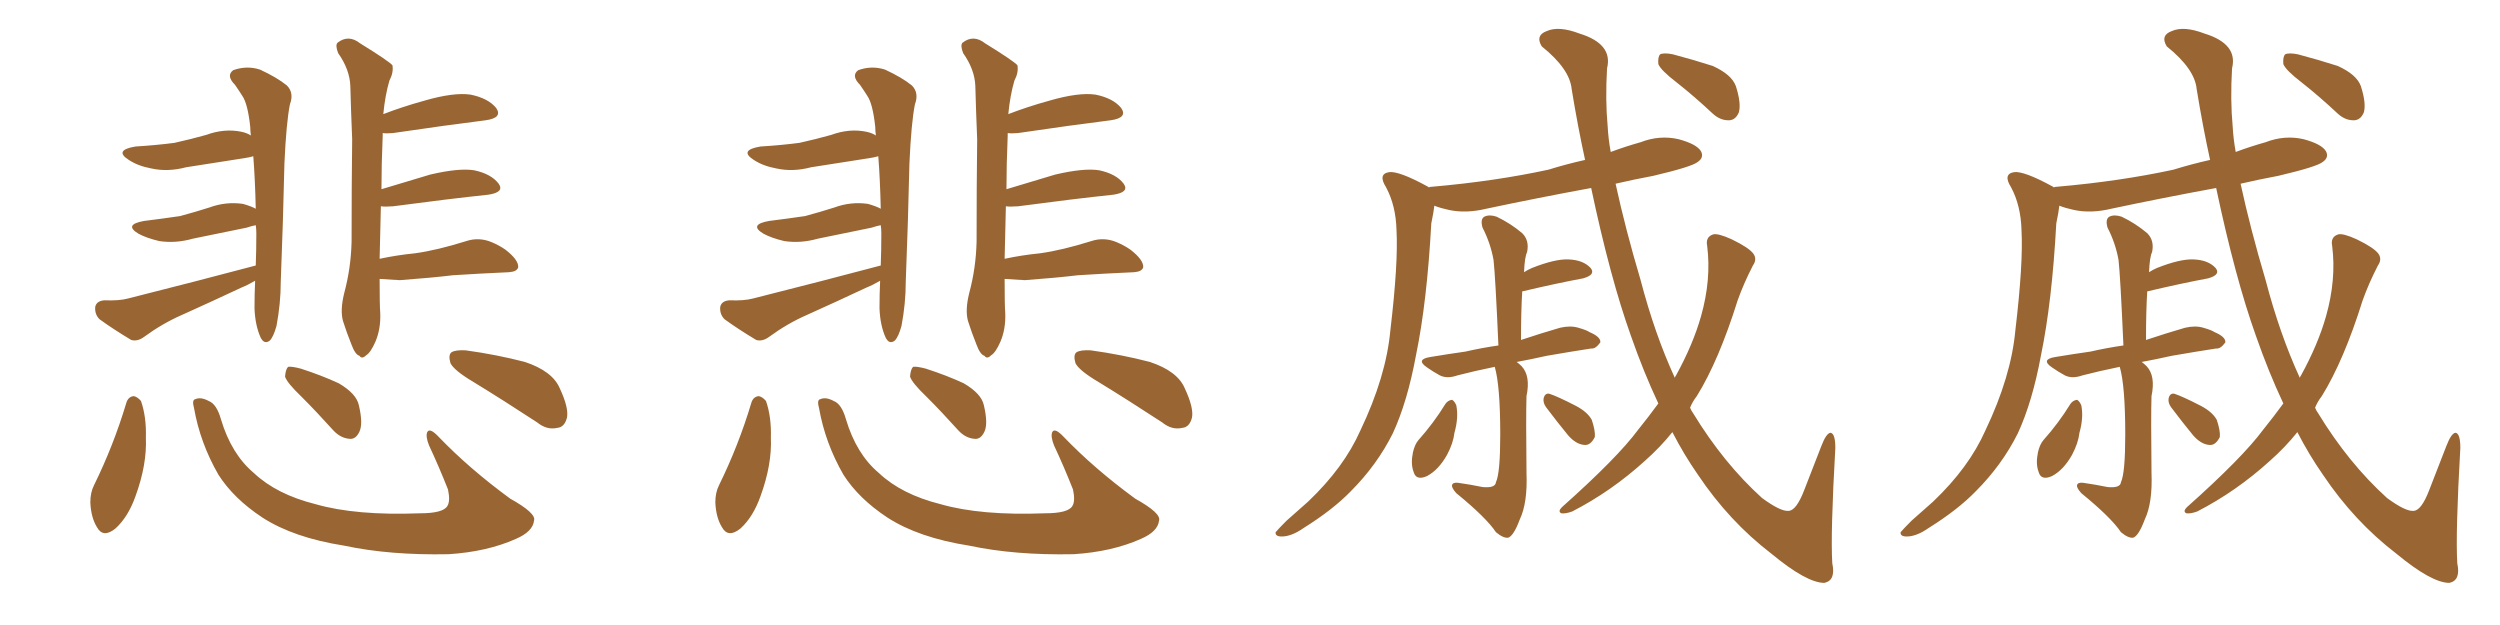 <svg xmlns="http://www.w3.org/2000/svg" xmlns:xlink="http://www.w3.org/1999/xlink" width="600" height="150"><path fill="#996633" padding="10" d="M61.38 63.72L61.38 63.72Q61.52 60.06 61.52 55.96L61.52 55.96Q61.52 54.93 61.38 54.05L61.38 54.05Q60.50 54.20 59.18 54.64L59.18 54.64Q52.59 55.96 46.29 57.28L46.29 57.28Q42.19 58.45 38.23 57.86L38.23 57.86Q35.16 57.13 33.25 56.10L33.25 56.10Q29.59 53.91 34.57 53.03L34.57 53.03Q39.26 52.44 43.21 51.86L43.21 51.86Q47.02 50.83 50.24 49.80L50.24 49.80Q54.20 48.34 58.30 48.93L58.30 48.93Q60.35 49.51 61.38 50.10L61.38 50.10Q61.23 43.21 60.79 37.50L60.79 37.50Q59.77 37.79 58.74 37.94L58.74 37.94Q51.42 39.11 44.68 40.14L44.68 40.14Q40.28 41.31 36.33 40.43L36.33 40.43Q33.11 39.84 30.91 38.38L30.91 38.38Q27.25 36.04 32.52 35.16L32.52 35.16Q37.50 34.86 41.89 34.28L41.89 34.28Q45.85 33.40 49.51 32.37L49.51 32.37Q53.91 30.76 58.01 31.64L58.01 31.64Q59.33 31.93 60.21 32.52L60.21 32.52Q60.06 31.35 60.06 30.47L60.06 30.47Q59.47 24.90 58.15 23.00L58.15 23.00Q57.42 21.83 56.40 20.36L56.40 20.36Q54.20 18.16 55.96 16.85L55.96 16.85Q59.18 15.67 62.40 16.70L62.40 16.70Q66.50 18.60 68.85 20.51L68.85 20.51Q70.61 22.27 69.58 25.05L69.58 25.05Q68.70 29.44 68.26 39.26L68.26 39.26Q67.97 52.59 67.38 67.68L67.38 67.68Q67.38 72.80 66.36 78.22L66.36 78.22Q65.63 80.86 64.75 81.74L64.75 81.74Q63.43 82.76 62.55 81.01L62.55 81.01Q61.23 78.08 61.08 73.97L61.08 73.97Q61.08 70.61 61.23 67.38L61.23 67.38Q59.47 68.41 58.01 68.99L58.01 68.99Q50.83 72.36 43.65 75.59L43.65 75.59Q38.96 77.64 34.57 80.86L34.57 80.86Q32.96 82.03 31.49 81.59L31.49 81.59Q27.10 78.96 23.88 76.61L23.88 76.61Q22.71 75.44 22.85 73.68L22.85 73.68Q23.14 72.22 25.05 72.07L25.05 72.07Q28.56 72.22 30.76 71.63L30.76 71.63Q47.61 67.38 61.38 63.72ZM91.11 66.94L91.11 66.94Q91.11 73.39 91.26 75.15L91.26 75.15Q91.41 78.96 90.09 82.03L90.09 82.03Q88.92 84.67 87.89 85.25L87.89 85.25Q86.87 86.28 86.28 85.40L86.28 85.40Q85.25 85.11 84.38 82.76L84.38 82.76Q83.20 79.83 82.32 77.05L82.32 77.05Q81.59 74.41 82.62 70.31L82.62 70.31Q84.23 64.31 84.38 58.01L84.38 58.01Q84.38 44.97 84.52 33.40L84.52 33.40Q84.23 26.51 84.08 20.65L84.08 20.65Q83.94 16.70 81.15 12.74L81.15 12.74Q80.42 10.84 81.01 10.25L81.01 10.25Q83.64 8.20 86.43 10.40L86.43 10.40Q93.31 14.65 94.19 15.67L94.19 15.67Q94.48 17.43 93.46 19.34L93.46 19.34Q92.43 22.85 91.99 27.39L91.99 27.39Q96.53 25.63 101.81 24.17L101.81 24.17Q108.84 22.12 112.94 22.71L112.94 22.71Q117.19 23.58 119.09 25.93L119.09 25.93Q120.70 28.27 116.60 28.86L116.60 28.86Q107.23 30.03 94.34 31.93L94.34 31.93Q92.72 32.08 91.85 31.93L91.85 31.93Q91.85 32.08 91.85 32.52L91.85 32.52Q91.55 39.55 91.55 45.41L91.55 45.41Q96.97 43.80 103.27 41.89L103.27 41.89Q110.16 40.28 113.82 40.87L113.82 40.87Q117.92 41.75 119.68 44.09L119.68 44.09Q121.14 46.14 117.19 46.73L117.19 46.73Q107.52 47.75 94.34 49.51L94.34 49.51Q92.43 49.66 91.41 49.51L91.41 49.51Q91.26 56.69 91.11 62.11L91.11 62.11Q95.21 61.23 99.61 60.79L99.61 60.79Q104.88 60.06 111.91 57.86L111.91 57.86Q114.99 56.84 118.07 58.15L118.07 58.15Q119.82 58.89 121.29 59.91L121.29 59.91Q124.51 62.40 124.37 64.16L124.37 64.16Q124.07 65.19 122.17 65.33L122.17 65.33Q115.43 65.63 108.69 66.06L108.69 66.06Q103.86 66.65 95.95 67.24L95.95 67.24Q93.02 67.09 91.11 66.94ZM30.32 96.68L30.32 96.68Q30.76 95.21 32.08 95.07L32.08 95.07Q32.96 95.21 33.84 96.24L33.84 96.24Q35.16 100.05 35.01 105.03L35.01 105.03Q35.30 111.47 32.52 119.09L32.52 119.09Q30.76 124.07 27.69 126.86L27.69 126.86Q24.76 129.20 23.29 126.56L23.29 126.56Q21.83 124.22 21.68 120.56L21.68 120.56Q21.68 118.21 22.56 116.46L22.56 116.46Q27.25 106.93 30.32 96.68ZM46.58 98.00L46.58 98.00Q46.00 95.95 46.88 95.80L46.88 95.80Q48.19 95.21 50.10 96.24L50.10 96.24Q52.00 96.97 53.03 100.63L53.03 100.63Q55.52 108.98 60.94 113.53L60.94 113.53Q66.36 118.65 75.73 121.00L75.73 121.00Q85.40 123.78 100.78 123.19L100.78 123.19Q106.35 123.19 107.37 121.44L107.37 121.44Q108.11 120.26 107.52 117.48L107.52 117.48Q105.32 111.91 102.98 106.93L102.98 106.93Q102.10 104.74 102.54 103.71L102.54 103.71Q103.13 102.54 105.32 104.88L105.32 104.88Q112.65 112.50 122.46 119.68L122.46 119.68Q128.76 123.19 128.17 124.95L128.17 124.95Q127.88 127.59 123.78 129.35L123.78 129.35Q116.89 132.42 107.67 133.01L107.67 133.01Q93.60 133.30 82.62 130.96L82.62 130.96Q70.46 129.05 62.99 124.22L62.99 124.22Q56.10 119.68 52.44 113.96L52.44 113.96Q48.05 106.35 46.58 98.00ZM72.36 95.21L72.36 95.21Q68.85 91.85 68.41 90.38L68.41 90.38Q68.55 88.62 69.14 88.04L69.14 88.04Q70.02 87.89 72.22 88.48L72.22 88.48Q77.20 90.09 81.30 91.99L81.30 91.99Q85.55 94.48 86.13 97.27L86.13 97.27Q87.16 101.66 86.28 103.56L86.28 103.56Q85.40 105.47 83.94 105.32L83.94 105.32Q81.74 105.18 79.98 103.27L79.98 103.27Q76.03 98.88 72.36 95.21ZM113.67 91.70L113.67 91.70L113.67 91.70Q108.98 88.92 108.11 87.16L108.11 87.16Q107.52 85.11 108.40 84.52L108.40 84.52Q109.42 83.94 111.77 84.08L111.77 84.08Q119.24 85.11 125.98 86.87L125.98 86.87Q132.57 89.06 134.33 93.16L134.33 93.16Q136.52 97.85 136.08 100.20L136.08 100.20Q135.50 102.54 133.74 102.69L133.74 102.69Q131.25 103.27 128.91 101.37L128.91 101.37Q120.85 96.09 113.67 91.70ZM211.38 63.72L211.38 63.72Q211.52 60.06 211.52 55.96L211.52 55.96Q211.52 54.93 211.38 54.05L211.38 54.05Q210.50 54.20 209.18 54.64L209.18 54.64Q202.59 55.96 196.29 57.28L196.29 57.28Q192.19 58.45 188.23 57.86L188.23 57.86Q185.16 57.13 183.25 56.10L183.25 56.10Q179.59 53.91 184.57 53.03L184.57 53.03Q189.26 52.44 193.21 51.86L193.21 51.86Q197.02 50.83 200.24 49.80L200.24 49.80Q204.20 48.34 208.30 48.93L208.30 48.93Q210.35 49.51 211.38 50.10L211.38 50.10Q211.23 43.21 210.79 37.50L210.79 37.50Q209.77 37.79 208.74 37.94L208.74 37.94Q201.42 39.11 194.68 40.14L194.68 40.14Q190.28 41.31 186.33 40.43L186.33 40.43Q183.11 39.84 180.91 38.38L180.91 38.38Q177.25 36.04 182.52 35.16L182.52 35.16Q187.50 34.86 191.89 34.28L191.89 34.28Q195.85 33.40 199.51 32.37L199.51 32.37Q203.91 30.76 208.01 31.64L208.01 31.64Q209.33 31.93 210.21 32.52L210.21 32.52Q210.06 31.35 210.06 30.47L210.06 30.47Q209.47 24.90 208.15 23.00L208.15 23.00Q207.42 21.83 206.40 20.36L206.40 20.36Q204.20 18.16 205.96 16.85L205.96 16.85Q209.18 15.67 212.40 16.70L212.40 16.70Q216.50 18.60 218.85 20.51L218.85 20.51Q220.61 22.27 219.58 25.05L219.58 25.05Q218.70 29.44 218.26 39.26L218.26 39.26Q217.97 52.59 217.38 67.68L217.38 67.68Q217.38 72.80 216.36 78.22L216.36 78.22Q215.63 80.86 214.75 81.74L214.75 81.74Q213.43 82.76 212.55 81.01L212.55 81.01Q211.23 78.08 211.08 73.97L211.08 73.97Q211.08 70.61 211.23 67.38L211.23 67.38Q209.47 68.41 208.01 68.99L208.01 68.99Q200.83 72.36 193.65 75.59L193.65 75.59Q188.96 77.64 184.57 80.86L184.57 80.86Q182.96 82.03 181.49 81.59L181.49 81.59Q177.10 78.96 173.88 76.61L173.88 76.61Q172.71 75.44 172.85 73.68L172.85 73.68Q173.14 72.22 175.05 72.07L175.05 72.07Q178.56 72.22 180.76 71.63L180.76 71.63Q197.61 67.38 211.38 63.72ZM241.11 66.94L241.11 66.94Q241.11 73.39 241.26 75.15L241.26 75.15Q241.41 78.96 240.09 82.03L240.09 82.03Q238.92 84.67 237.89 85.25L237.89 85.25Q236.87 86.28 236.28 85.40L236.28 85.40Q235.25 85.11 234.38 82.76L234.38 82.76Q233.20 79.83 232.32 77.05L232.32 77.05Q231.59 74.41 232.62 70.31L232.62 70.31Q234.23 64.31 234.38 58.01L234.38 58.01Q234.38 44.97 234.52 33.40L234.52 33.40Q234.23 26.51 234.08 20.65L234.08 20.65Q233.94 16.70 231.15 12.74L231.15 12.74Q230.42 10.84 231.01 10.25L231.01 10.25Q233.64 8.20 236.43 10.40L236.43 10.40Q243.31 14.65 244.19 15.67L244.19 15.67Q244.48 17.43 243.46 19.34L243.46 19.34Q242.43 22.85 241.99 27.39L241.99 27.39Q246.53 25.63 251.81 24.17L251.81 24.17Q258.84 22.12 262.94 22.71L262.94 22.71Q267.19 23.58 269.09 25.93L269.09 25.93Q270.70 28.27 266.60 28.86L266.60 28.86Q257.23 30.03 244.34 31.93L244.34 31.93Q242.72 32.08 241.85 31.93L241.85 31.93Q241.85 32.08 241.85 32.52L241.85 32.52Q241.55 39.55 241.55 45.41L241.55 45.41Q246.97 43.80 253.27 41.89L253.27 41.89Q260.16 40.28 263.82 40.87L263.82 40.87Q267.92 41.75 269.68 44.09L269.68 44.09Q271.14 46.14 267.19 46.73L267.19 46.73Q257.52 47.75 244.34 49.51L244.34 49.51Q242.43 49.66 241.41 49.51L241.41 49.51Q241.26 56.69 241.11 62.11L241.11 62.11Q245.21 61.23 249.61 60.79L249.61 60.79Q254.88 60.06 261.91 57.86L261.91 57.86Q264.99 56.84 268.07 58.15L268.07 58.15Q269.82 58.89 271.29 59.91L271.29 59.91Q274.51 62.40 274.37 64.16L274.37 64.16Q274.07 65.19 272.17 65.33L272.17 65.33Q265.43 65.63 258.69 66.06L258.69 66.06Q253.86 66.65 245.95 67.24L245.95 67.24Q243.02 67.09 241.11 66.94ZM180.32 96.68L180.32 96.68Q180.76 95.21 182.08 95.07L182.08 95.07Q182.96 95.21 183.84 96.24L183.84 96.24Q185.16 100.05 185.01 105.03L185.01 105.03Q185.30 111.47 182.52 119.09L182.52 119.09Q180.76 124.07 177.69 126.86L177.69 126.86Q174.76 129.20 173.29 126.56L173.29 126.56Q171.83 124.22 171.68 120.56L171.68 120.56Q171.68 118.21 172.56 116.46L172.56 116.46Q177.25 106.93 180.32 96.68ZM196.58 98.00L196.58 98.00Q196.00 95.95 196.88 95.80L196.88 95.80Q198.19 95.21 200.10 96.24L200.10 96.24Q202.00 96.97 203.03 100.63L203.03 100.63Q205.52 108.98 210.94 113.53L210.94 113.53Q216.36 118.65 225.73 121.00L225.73 121.00Q235.40 123.78 250.78 123.19L250.78 123.19Q256.35 123.19 257.37 121.44L257.37 121.44Q258.11 120.26 257.52 117.48L257.52 117.48Q255.32 111.91 252.98 106.93L252.98 106.93Q252.10 104.74 252.54 103.71L252.54 103.71Q253.13 102.54 255.32 104.88L255.32 104.88Q262.65 112.50 272.46 119.68L272.46 119.68Q278.76 123.19 278.17 124.95L278.17 124.95Q277.88 127.59 273.78 129.35L273.78 129.35Q266.89 132.42 257.67 133.01L257.67 133.01Q243.60 133.30 232.62 130.96L232.62 130.96Q220.46 129.05 212.99 124.22L212.99 124.22Q206.10 119.68 202.44 113.96L202.44 113.96Q198.05 106.35 196.58 98.00ZM222.36 95.21L222.36 95.21Q218.85 91.85 218.41 90.38L218.41 90.38Q218.55 88.62 219.14 88.04L219.14 88.04Q220.02 87.89 222.22 88.48L222.22 88.48Q227.20 90.09 231.30 91.99L231.30 91.99Q235.55 94.48 236.13 97.27L236.13 97.27Q237.16 101.66 236.28 103.56L236.28 103.56Q235.40 105.47 233.94 105.32L233.94 105.32Q231.74 105.18 229.98 103.27L229.98 103.27Q226.03 98.88 222.36 95.21ZM263.67 91.70L263.67 91.70L263.67 91.70Q258.98 88.92 258.11 87.16L258.11 87.16Q257.52 85.11 258.40 84.52L258.40 84.52Q259.42 83.94 261.77 84.08L261.77 84.08Q269.24 85.11 275.98 86.87L275.98 86.87Q282.57 89.06 284.33 93.16L284.33 93.16Q286.52 97.85 286.08 100.20L286.08 100.20Q285.50 102.54 283.74 102.69L283.74 102.69Q281.25 103.27 278.91 101.37L278.91 101.37Q270.85 96.09 263.67 91.70ZM358.74 88.04L358.74 88.04Q353.76 89.06 349.80 90.09L349.80 90.09Q347.31 90.97 345.56 90.09L345.56 90.09Q343.95 89.21 342.48 88.18L342.48 88.18Q339.70 86.28 343.21 85.69L343.21 85.69Q347.61 84.96 351.71 84.38L351.71 84.38Q355.52 83.50 359.62 82.91L359.62 82.91Q358.89 66.36 358.45 62.40L358.45 62.40Q357.71 58.30 355.81 54.64L355.81 54.64Q355.22 52.59 356.25 52.00L356.25 52.00Q357.42 51.42 359.18 52.00L359.18 52.00Q362.55 53.61 365.33 55.96L365.33 55.96Q367.09 57.71 366.50 60.50L366.50 60.50Q365.92 61.67 365.77 65.33L365.77 65.33Q366.65 64.75 367.68 64.31L367.68 64.31Q373.24 62.11 376.46 62.26L376.46 62.26Q379.98 62.40 381.74 64.31L381.74 64.31Q383.06 65.92 379.98 66.80L379.98 66.80Q373.68 67.97 365.63 69.87L365.63 69.87Q365.33 69.87 365.33 70.02L365.33 70.02Q365.04 74.85 365.04 81.59L365.04 81.59Q369.87 79.98 374.41 78.66L374.41 78.66Q376.90 78.08 378.81 78.66L378.81 78.66Q380.86 79.25 381.45 79.69L381.45 79.69Q384.23 80.86 384.08 82.18L384.08 82.18Q382.91 83.79 381.88 83.64L381.88 83.64Q377.05 84.38 371.19 85.40L371.19 85.40Q367.24 86.28 364.01 86.87L364.01 86.87Q364.60 87.30 365.19 87.89L365.19 87.89Q367.38 90.23 366.36 95.07L366.36 95.07Q366.21 100.05 366.36 113.38L366.36 113.38Q366.65 120.70 364.75 124.66L364.75 124.66Q363.28 128.61 361.96 129.05L361.96 129.05Q360.79 129.20 359.03 127.73L359.03 127.73Q356.69 124.22 349.51 118.36L349.51 118.36Q348.34 117.04 348.49 116.46L348.49 116.46Q348.63 115.72 349.95 115.87L349.95 115.87Q353.03 116.31 355.81 116.89L355.81 116.89Q358.89 117.19 359.03 115.72L359.03 115.72Q360.06 113.53 360.06 104.30L360.06 104.30Q360.06 92.58 358.74 88.04ZM346.88 96.97L346.88 96.97Q347.46 96.09 348.49 95.95L348.49 95.95Q349.07 96.24 349.51 97.27L349.51 97.27Q350.10 100.20 349.07 103.86L349.07 103.86Q348.78 106.35 347.31 109.13L347.31 109.13Q345.26 112.79 342.48 114.26L342.48 114.26Q339.84 115.43 339.26 113.23L339.26 113.23Q338.53 111.33 339.11 108.54L339.11 108.54Q339.55 106.64 340.43 105.62L340.43 105.62Q344.09 101.51 346.88 96.97ZM371.04 97.71L371.04 97.71Q370.31 96.68 370.46 95.65L370.46 95.65Q370.75 94.34 371.78 94.48L371.78 94.48Q373.68 95.07 378.22 97.41L378.22 97.41Q381.01 98.88 382.03 100.78L382.03 100.78Q382.91 103.42 382.76 104.88L382.76 104.88Q381.74 106.93 380.27 106.79L380.27 106.79Q378.22 106.64 376.32 104.44L376.32 104.44Q373.68 101.22 371.04 97.71ZM398.00 96.83L398.00 96.83Q394.48 89.36 391.41 80.57L391.41 80.57Q386.43 66.65 381.88 45.12L381.88 45.12Q369.14 47.46 356.69 50.10L356.69 50.10Q351.86 51.27 347.75 50.39L347.75 50.39Q345.70 49.95 344.24 49.37L344.24 49.37Q344.09 50.83 343.51 53.61L343.51 53.61Q342.48 72.51 339.84 85.25L339.84 85.25Q337.79 96.39 334.28 104.00L334.28 104.00Q330.47 111.62 324.17 117.92L324.17 117.92Q319.92 122.31 312.89 126.71L312.89 126.71Q309.96 128.76 307.62 128.76L307.62 128.76Q306.01 128.76 306.15 127.73L306.15 127.73Q306.88 126.86 308.79 124.95L308.79 124.95Q311.28 122.75 313.92 120.41L313.92 120.41Q322.56 112.21 326.51 103.27L326.51 103.27Q332.67 90.38 333.69 79.25L333.69 79.25Q335.60 63.13 335.16 55.22L335.16 55.22Q335.01 49.37 332.67 44.97L332.67 44.97Q330.62 41.75 333.40 41.31L333.40 41.31Q335.74 41.02 342.48 44.68L342.48 44.68Q342.77 44.82 342.92 44.97L342.92 44.97Q343.21 44.82 343.65 44.82L343.65 44.82Q358.74 43.51 371.63 40.72L371.63 40.72Q375.88 39.40 380.42 38.38L380.42 38.38Q378.66 30.32 377.20 21.39L377.20 21.39Q376.76 16.55 370.02 11.13L370.02 11.13Q368.41 8.50 371.19 7.47L371.19 7.47Q374.12 6.15 379.10 8.06L379.10 8.06Q387.16 10.55 385.69 16.41L385.69 16.41Q385.25 24.02 385.84 30.32L385.84 30.32Q385.99 33.25 386.57 36.47L386.57 36.47Q390.09 35.16 393.75 34.13L393.75 34.13Q398.29 32.37 402.83 33.40L402.83 33.40Q407.23 34.57 408.25 36.33L408.25 36.33Q408.98 37.79 407.52 38.82L407.52 38.82Q406.20 39.99 396.83 42.19L396.83 42.19Q392.14 43.07 387.74 44.09L387.74 44.09Q390.09 54.93 393.75 67.24L393.75 67.24Q397.12 80.13 401.95 90.67L401.95 90.67Q402.10 90.23 402.25 90.09L402.25 90.09Q406.35 82.62 408.25 75.88L408.25 75.88Q410.74 67.09 409.72 59.03L409.72 59.03Q409.28 56.84 411.18 56.25L411.18 56.25Q412.35 55.96 415.58 57.42L415.58 57.42Q419.82 59.47 420.85 60.94L420.85 60.94Q421.73 62.26 420.70 63.72L420.70 63.72Q418.51 67.97 417.04 72.07L417.04 72.07Q412.50 86.57 407.23 95.07L407.23 95.07Q406.20 96.39 405.62 97.85L405.62 97.85Q405.91 98.58 406.35 99.17L406.35 99.17Q413.67 111.18 422.90 119.53L422.90 119.53Q427.29 122.75 429.20 122.61L429.20 122.61Q431.10 122.61 433.01 117.63L433.01 117.63Q434.91 112.79 437.11 107.08L437.11 107.08Q438.28 104.00 439.31 103.86L439.31 103.86Q440.48 104.00 440.48 107.52L440.48 107.52Q439.31 128.03 439.75 135.21L439.75 135.21Q440.63 139.31 437.84 139.89L437.84 139.89Q433.59 139.89 425.10 132.86L425.10 132.86Q414.99 125.10 407.52 113.96L407.52 113.96Q404.15 109.13 401.37 103.71L401.37 103.71Q398.44 107.37 394.78 110.60L394.78 110.60Q386.72 117.92 377.34 122.75L377.34 122.75Q375.73 123.34 374.71 123.19L374.71 123.19Q373.83 122.75 374.85 121.73L374.85 121.73Q388.18 109.86 393.16 103.13L393.16 103.13Q395.65 100.05 398.00 96.83ZM402.39 19.78L402.39 19.78L402.39 19.78Q398.58 16.85 398.00 15.38L398.00 15.38Q397.85 13.62 398.44 13.04L398.44 13.04Q399.32 12.60 401.51 13.04L401.51 13.04Q406.49 14.36 411.04 15.82L411.04 15.82Q415.58 17.87 416.60 20.65L416.60 20.65Q417.92 24.76 417.33 26.95L417.33 26.95Q416.60 28.71 415.14 28.86L415.14 28.86Q412.94 29.00 411.04 27.25L411.04 27.25Q406.49 23.00 402.39 19.78ZM508.74 88.04L508.74 88.04Q503.76 89.06 499.80 90.09L499.80 90.09Q497.31 90.97 495.56 90.09L495.56 90.09Q493.95 89.21 492.48 88.18L492.48 88.18Q489.70 86.28 493.21 85.69L493.21 85.69Q497.61 84.96 501.71 84.38L501.71 84.38Q505.52 83.50 509.62 82.91L509.62 82.91Q508.89 66.36 508.45 62.40L508.45 62.40Q507.71 58.30 505.81 54.64L505.81 54.64Q505.22 52.59 506.25 52.00L506.25 52.00Q507.42 51.42 509.18 52.00L509.18 52.00Q512.55 53.61 515.33 55.96L515.33 55.96Q517.09 57.71 516.50 60.50L516.50 60.50Q515.92 61.67 515.77 65.33L515.77 65.33Q516.65 64.75 517.68 64.31L517.68 64.31Q523.24 62.11 526.46 62.26L526.46 62.26Q529.98 62.40 531.74 64.31L531.74 64.31Q533.06 65.92 529.98 66.80L529.98 66.80Q523.68 67.97 515.63 69.87L515.63 69.87Q515.33 69.87 515.33 70.02L515.33 70.02Q515.04 74.85 515.04 81.59L515.04 81.59Q519.87 79.98 524.41 78.66L524.41 78.66Q526.90 78.08 528.81 78.66L528.81 78.66Q530.86 79.25 531.45 79.69L531.45 79.69Q534.23 80.86 534.08 82.18L534.08 82.18Q532.91 83.79 531.88 83.64L531.88 83.64Q527.05 84.38 521.19 85.40L521.19 85.40Q517.24 86.28 514.01 86.87L514.01 86.87Q514.60 87.30 515.19 87.89L515.19 87.89Q517.38 90.23 516.36 95.07L516.36 95.07Q516.21 100.05 516.36 113.38L516.36 113.38Q516.65 120.70 514.75 124.66L514.75 124.66Q513.28 128.61 511.96 129.05L511.96 129.05Q510.79 129.20 509.03 127.73L509.03 127.73Q506.69 124.22 499.51 118.36L499.51 118.36Q498.34 117.04 498.49 116.46L498.49 116.46Q498.63 115.72 499.95 115.87L499.95 115.87Q503.03 116.31 505.81 116.89L505.81 116.89Q508.89 117.19 509.03 115.72L509.03 115.72Q510.06 113.53 510.06 104.30L510.06 104.30Q510.06 92.58 508.74 88.04ZM496.88 96.97L496.88 96.97Q497.46 96.09 498.49 95.95L498.49 95.95Q499.07 96.24 499.51 97.27L499.51 97.27Q500.10 100.20 499.07 103.86L499.07 103.86Q498.78 106.35 497.31 109.13L497.31 109.13Q495.26 112.79 492.48 114.26L492.48 114.26Q489.84 115.43 489.26 113.23L489.26 113.23Q488.53 111.33 489.11 108.54L489.11 108.54Q489.55 106.64 490.43 105.62L490.43 105.62Q494.09 101.51 496.88 96.97ZM521.04 97.71L521.04 97.71Q520.31 96.68 520.46 95.65L520.46 95.65Q520.75 94.34 521.78 94.48L521.78 94.48Q523.68 95.07 528.22 97.41L528.22 97.41Q531.01 98.88 532.03 100.78L532.03 100.78Q532.91 103.42 532.76 104.88L532.76 104.88Q531.74 106.93 530.27 106.79L530.27 106.79Q528.22 106.64 526.32 104.44L526.32 104.44Q523.68 101.22 521.04 97.71ZM548.00 96.83L548.00 96.83Q544.48 89.36 541.41 80.57L541.41 80.57Q536.43 66.65 531.88 45.12L531.88 45.12Q519.14 47.46 506.69 50.10L506.69 50.10Q501.86 51.27 497.75 50.39L497.75 50.39Q495.70 49.95 494.24 49.37L494.24 49.37Q494.09 50.83 493.51 53.61L493.51 53.61Q492.48 72.51 489.84 85.25L489.84 85.25Q487.79 96.39 484.28 104.00L484.28 104.00Q480.47 111.62 474.17 117.92L474.17 117.92Q469.92 122.31 462.89 126.71L462.89 126.71Q459.96 128.76 457.62 128.76L457.62 128.76Q456.01 128.76 456.15 127.73L456.15 127.73Q456.88 126.86 458.79 124.95L458.79 124.95Q461.28 122.75 463.92 120.41L463.92 120.41Q472.56 112.21 476.51 103.27L476.51 103.27Q482.67 90.38 483.69 79.25L483.69 79.25Q485.60 63.13 485.16 55.22L485.16 55.22Q485.01 49.37 482.67 44.97L482.67 44.97Q480.62 41.75 483.40 41.31L483.40 41.31Q485.74 41.02 492.48 44.68L492.48 44.68Q492.77 44.82 492.92 44.97L492.92 44.97Q493.21 44.82 493.65 44.82L493.65 44.82Q508.74 43.51 521.63 40.72L521.63 40.72Q525.88 39.40 530.42 38.38L530.42 38.38Q528.66 30.32 527.20 21.39L527.20 21.39Q526.76 16.55 520.02 11.13L520.02 11.13Q518.41 8.50 521.19 7.47L521.19 7.47Q524.12 6.15 529.10 8.06L529.10 8.06Q537.16 10.55 535.69 16.41L535.69 16.41Q535.25 24.02 535.84 30.32L535.84 30.32Q535.99 33.25 536.57 36.47L536.57 36.47Q540.09 35.16 543.75 34.13L543.75 34.13Q548.29 32.37 552.83 33.40L552.83 33.40Q557.23 34.57 558.25 36.33L558.25 36.33Q558.98 37.79 557.52 38.82L557.52 38.82Q556.20 39.99 546.83 42.19L546.83 42.19Q542.14 43.07 537.74 44.09L537.74 44.09Q540.09 54.93 543.75 67.24L543.75 67.24Q547.12 80.13 551.95 90.67L551.95 90.67Q552.10 90.23 552.25 90.09L552.25 90.09Q556.35 82.62 558.25 75.88L558.25 75.88Q560.74 67.09 559.72 59.03L559.72 59.03Q559.28 56.84 561.18 56.25L561.18 56.25Q562.35 55.96 565.58 57.42L565.58 57.42Q569.82 59.47 570.85 60.94L570.85 60.94Q571.73 62.26 570.70 63.72L570.70 63.72Q568.51 67.97 567.04 72.07L567.04 72.07Q562.50 86.57 557.23 95.07L557.23 95.07Q556.20 96.39 555.62 97.85L555.62 97.85Q555.91 98.58 556.35 99.17L556.35 99.17Q563.67 111.18 572.90 119.53L572.90 119.53Q577.29 122.75 579.20 122.61L579.20 122.61Q581.10 122.61 583.01 117.63L583.01 117.63Q584.91 112.79 587.11 107.08L587.11 107.08Q588.28 104.00 589.31 103.86L589.31 103.86Q590.48 104.00 590.48 107.52L590.48 107.52Q589.31 128.03 589.75 135.21L589.75 135.21Q590.63 139.31 587.84 139.89L587.84 139.89Q583.59 139.89 575.10 132.86L575.10 132.86Q564.99 125.10 557.52 113.96L557.52 113.96Q554.15 109.13 551.37 103.71L551.37 103.71Q548.44 107.37 544.78 110.60L544.78 110.60Q536.72 117.92 527.34 122.75L527.34 122.75Q525.73 123.34 524.71 123.19L524.71 123.19Q523.83 122.75 524.85 121.73L524.85 121.73Q538.18 109.86 543.16 103.13L543.16 103.13Q545.65 100.05 548.00 96.83ZM552.39 19.78L552.39 19.78L552.39 19.78Q548.58 16.85 548.00 15.38L548.00 15.38Q547.85 13.62 548.44 13.04L548.44 13.04Q549.32 12.60 551.51 13.04L551.51 13.04Q556.49 14.36 561.04 15.82L561.04 15.82Q565.58 17.87 566.60 20.65L566.60 20.65Q567.92 24.76 567.33 26.95L567.33 26.95Q566.60 28.71 565.14 28.86L565.14 28.86Q562.94 29.00 561.04 27.25L561.04 27.25Q556.49 23.00 552.39 19.78Z"/></svg>